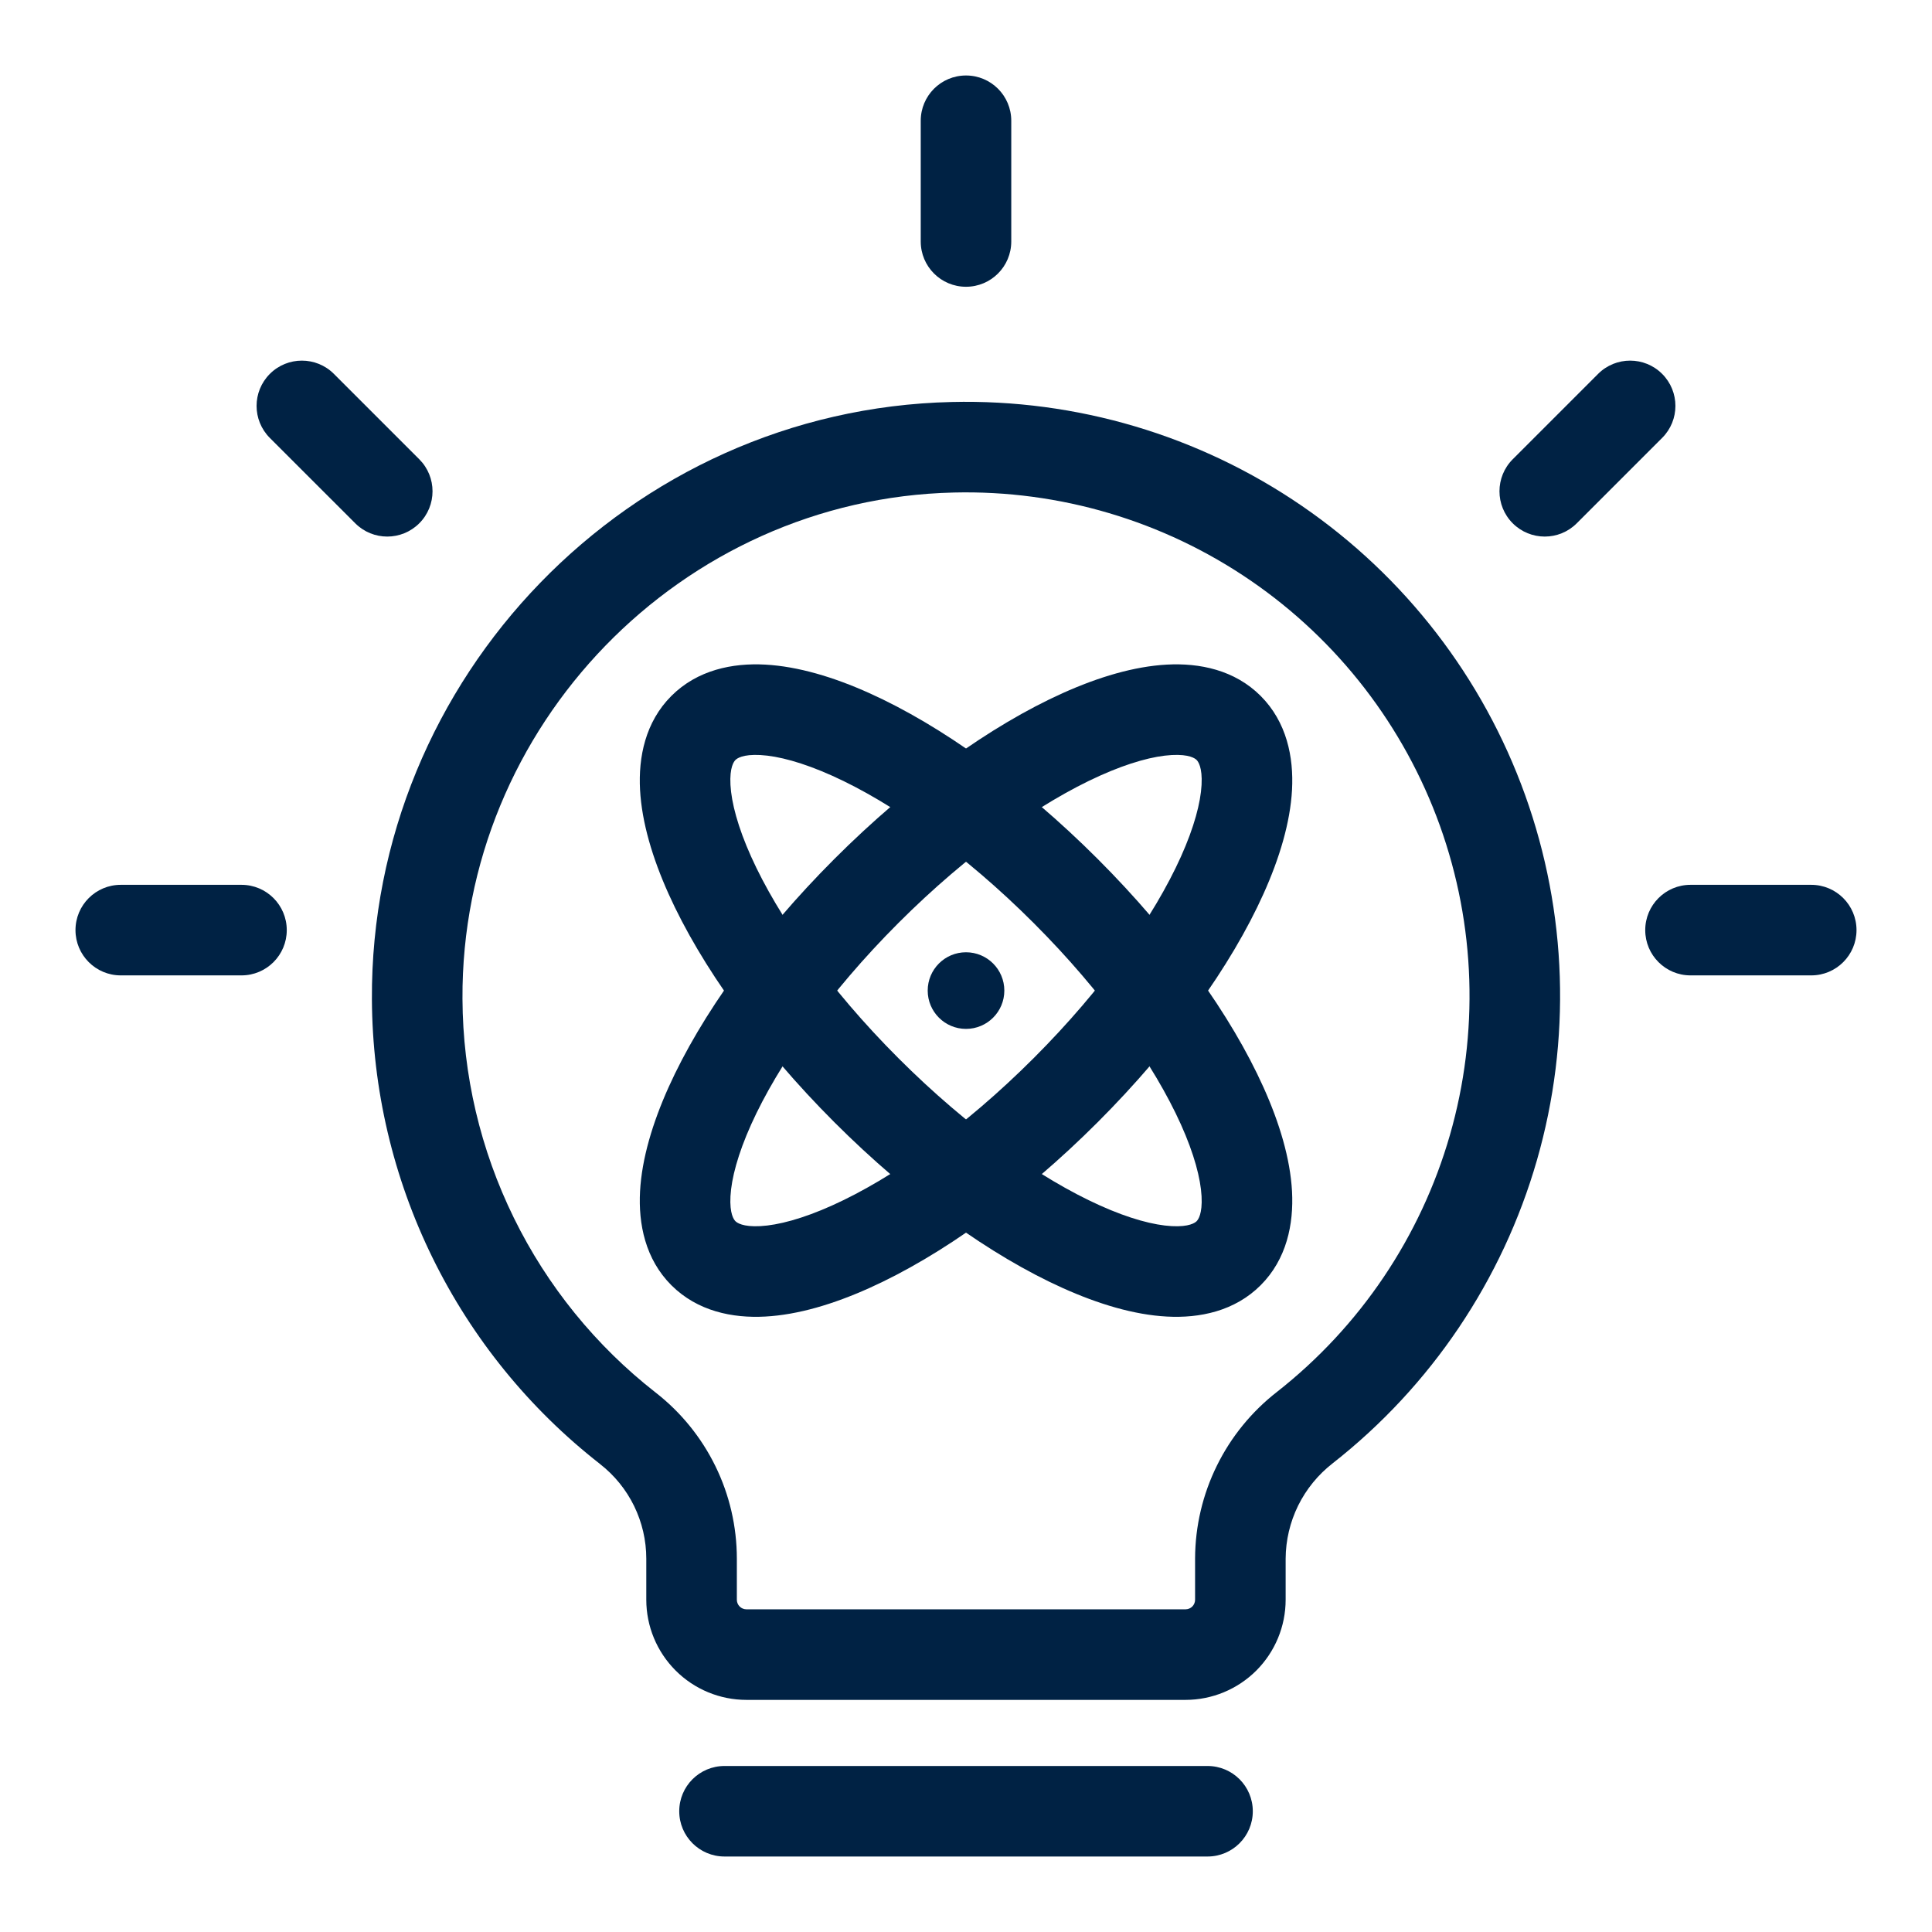 <svg width="56" height="56" viewBox="0 0 56 56" fill="none" xmlns="http://www.w3.org/2000/svg">
<path fill-rule="evenodd" clip-rule="evenodd" d="M19.688 52.5C19.688 51.775 20.276 51.188 21.001 51.188H35.001C35.726 51.188 36.313 51.775 36.313 52.5C36.313 53.225 35.726 53.812 35.001 53.812H21.001C20.276 53.812 19.688 53.225 19.688 52.5Z" fill="#002244"/>
<path fill-rule="evenodd" clip-rule="evenodd" d="M36.251 16.828C33.722 15.095 30.712 14.202 27.647 14.276C19.746 14.459 13.361 21.045 13.405 28.953C13.415 31.155 13.925 33.326 14.895 35.302C15.864 37.278 17.269 39.008 19.003 40.363C19.736 40.933 20.328 41.663 20.736 42.496C21.145 43.33 21.357 44.246 21.358 45.175L21.358 46.369C21.358 46.443 21.387 46.514 21.44 46.566C21.492 46.618 21.563 46.647 21.636 46.647H34.362C34.436 46.647 34.507 46.618 34.559 46.566C34.611 46.514 34.64 46.443 34.64 46.369V45.176L34.64 45.17C34.644 44.237 34.86 43.318 35.273 42.481C35.684 41.646 36.281 40.915 37.016 40.343C39.426 38.45 41.179 35.847 42.026 32.902C42.874 29.956 42.772 26.817 41.736 23.932C40.699 21.047 38.78 18.561 36.251 16.828ZM27.585 11.652C31.201 11.565 34.752 12.618 37.735 14.663C40.719 16.708 42.983 19.64 44.206 23.044C45.429 26.449 45.549 30.151 44.549 33.628C43.549 37.104 41.479 40.177 38.634 42.41L38.628 42.415C38.206 42.743 37.864 43.162 37.627 43.641C37.392 44.12 37.268 44.645 37.265 45.179V46.369C37.265 47.139 36.959 47.877 36.415 48.422C35.87 48.966 35.132 49.272 34.362 49.272H21.636C20.866 49.272 20.128 48.966 19.584 48.422C19.039 47.877 18.733 47.139 18.733 46.369V45.177C18.733 45.177 18.733 45.177 18.733 45.177C18.733 44.648 18.611 44.126 18.379 43.65C18.146 43.175 17.808 42.759 17.39 42.434L17.389 42.432C15.341 40.833 13.683 38.791 12.538 36.458C11.394 34.127 10.793 31.566 10.78 28.968M27.585 11.652C18.248 11.868 10.729 19.633 10.78 28.968Z" fill="#002244"/>
<path fill-rule="evenodd" clip-rule="evenodd" d="M21.773 24.833C22.548 26.555 24.022 28.653 26.041 30.672C28.06 32.692 30.159 34.166 31.88 34.94C32.745 35.33 33.45 35.512 33.962 35.54C34.476 35.568 34.643 35.439 34.685 35.397C34.727 35.355 34.856 35.187 34.828 34.674C34.8 34.161 34.618 33.457 34.229 32.592C33.454 30.871 31.98 28.772 29.96 26.753C27.941 24.734 25.843 23.259 24.122 22.485C23.256 22.096 22.552 21.913 22.04 21.885C21.526 21.857 21.359 21.986 21.317 22.029C21.274 22.071 21.145 22.238 21.173 22.751C21.201 23.264 21.384 23.968 21.773 24.833ZM18.552 22.894C18.501 21.946 18.705 20.927 19.46 20.172C20.216 19.417 21.234 19.212 22.182 19.264C23.131 19.316 24.164 19.625 25.199 20.091C27.278 21.027 29.632 22.712 31.817 24.897C34.002 27.082 35.687 29.436 36.622 31.515C37.088 32.55 37.398 33.583 37.45 34.532C37.501 35.479 37.296 36.498 36.541 37.253C35.786 38.008 34.768 38.213 33.82 38.161C32.871 38.11 31.838 37.8 30.803 37.334C28.724 36.399 26.37 34.713 24.185 32.529C22 30.344 20.315 27.989 19.379 25.91C18.914 24.875 18.604 23.843 18.552 22.894Z" fill="#002244"/>
<path fill-rule="evenodd" clip-rule="evenodd" d="M21.173 34.674C21.145 35.187 21.274 35.355 21.317 35.397C21.359 35.439 21.526 35.568 22.04 35.54C22.552 35.512 23.256 35.33 24.122 34.94C25.843 34.166 27.941 32.691 29.96 30.672C31.98 28.653 33.454 26.555 34.229 24.833C34.618 23.968 34.8 23.264 34.828 22.751C34.856 22.238 34.727 22.071 34.685 22.028C34.643 21.986 34.476 21.857 33.962 21.885C33.45 21.913 32.745 22.096 31.88 22.485C30.159 23.259 28.06 24.734 26.041 26.753C24.022 28.772 22.548 30.871 21.773 32.592C21.384 33.457 21.201 34.161 21.173 34.674ZM19.379 31.515C20.315 29.436 22 27.082 24.185 24.897C26.37 22.712 28.724 21.026 30.803 20.091C31.838 19.625 32.871 19.316 33.82 19.264C34.768 19.212 35.786 19.417 36.541 20.172C37.296 20.927 37.501 21.946 37.45 22.894C37.398 23.843 37.088 24.875 36.622 25.91C35.687 27.989 34.002 30.343 31.817 32.528C29.632 34.713 27.278 36.399 25.199 37.334C24.164 37.8 23.131 38.11 22.182 38.161C21.234 38.213 20.216 38.008 19.46 37.253C18.705 36.498 18.501 35.479 18.552 34.531C18.604 33.583 18.914 32.55 19.379 31.515Z" fill="#002244"/>
<path d="M28 29.823C28.614 29.823 29.111 29.326 29.111 28.713C29.111 28.099 28.614 27.602 28 27.602C27.387 27.602 26.89 28.099 26.89 28.713C26.89 29.326 27.387 29.823 28 29.823Z" fill="#002244"/>
<path fill-rule="evenodd" clip-rule="evenodd" d="M47.688 26.96C47.688 26.235 48.275 25.647 49 25.647H52.5C53.225 25.647 53.812 26.235 53.812 26.96C53.812 27.684 53.225 28.272 52.5 28.272H49C48.275 28.272 47.688 27.684 47.688 26.96Z" fill="#002244"/>
<path fill-rule="evenodd" clip-rule="evenodd" d="M28 8.312C27.275 8.312 26.688 7.725 26.688 7V3.5C26.688 2.775 27.275 2.188 28 2.188C28.725 2.188 29.312 2.775 29.312 3.5V7C29.312 7.725 28.725 8.312 28 8.312Z" fill="#002244"/>
<path fill-rule="evenodd" clip-rule="evenodd" d="M2.188 26.96C2.188 26.235 2.775 25.647 3.5 25.647H7C7.725 25.647 8.312 26.235 8.312 26.96C8.312 27.684 7.725 28.272 7 28.272H3.5C2.775 28.272 2.188 27.684 2.188 26.96Z" fill="#002244"/>
<path fill-rule="evenodd" clip-rule="evenodd" d="M7.822 10.837C8.334 10.325 9.166 10.325 9.678 10.837L12.153 13.312C12.665 13.825 12.665 14.656 12.153 15.168C11.64 15.681 10.809 15.681 10.297 15.168L7.822 12.694C7.309 12.181 7.309 11.35 7.822 10.837Z" fill="#002244"/>
<path fill-rule="evenodd" clip-rule="evenodd" d="M43.847 15.168C43.335 14.656 43.335 13.825 43.847 13.312L46.322 10.837C46.835 10.325 47.666 10.325 48.178 10.837C48.691 11.35 48.691 12.181 48.178 12.693L45.703 15.168C45.191 15.681 44.36 15.681 43.847 15.168Z" fill="#002244"/>
</svg>
